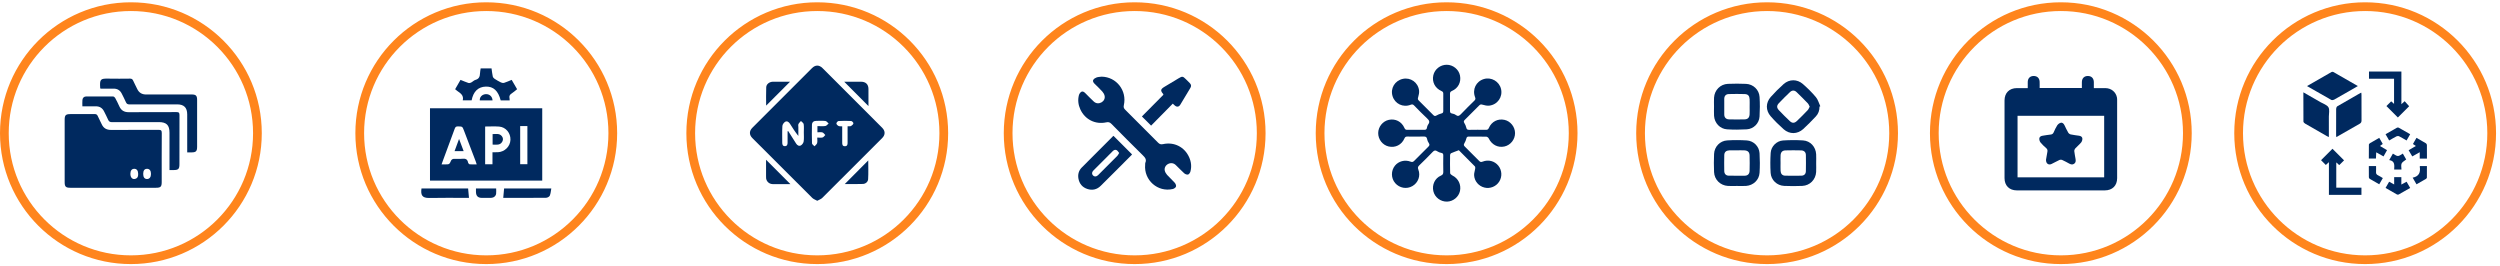 <svg width="573" height="61" viewBox="0 0 573 61" fill="none" xmlns="http://www.w3.org/2000/svg">
<circle cx="30" cy="30.527" r="29" stroke="#FF851D" stroke-width="2"/>
<circle cx="111.452" cy="30.527" r="29" stroke="#FF851D" stroke-width="2"/>
<circle cx="187.316" cy="30.527" r="29" stroke="#FF851D" stroke-width="2"/>
<circle cx="260.066" cy="30.527" r="29" stroke="#FF851D" stroke-width="2"/>
<circle cx="331.566" cy="30.527" r="29" stroke="#FF851D" stroke-width="2"/>
<circle cx="405.017" cy="30.527" r="29" stroke="#FF851D" stroke-width="2"/>
<circle cx="472.344" cy="30.527" r="29" stroke="#FF851D" stroke-width="2"/>
<circle cx="542.094" cy="30.527" r="29" stroke="#FF851D" stroke-width="2"/>
<path d="M25.896 43.038C22.635 43.038 19.375 43.039 16.114 43.037C15.072 43.037 14.821 42.783 14.821 41.745C14.821 36.982 14.821 32.22 14.821 27.457C14.821 26.39 15.067 26.15 16.155 26.149C17.993 26.149 19.831 26.159 21.669 26.141C22.033 26.137 22.245 26.236 22.397 26.579C22.674 27.212 23.017 27.814 23.298 28.445C23.719 29.39 24.438 29.785 25.459 29.78C29.075 29.763 32.692 29.787 36.308 29.761C36.895 29.756 37.084 29.892 37.079 30.509C37.05 34.244 37.065 37.98 37.064 41.715C37.064 42.8 36.825 43.036 35.737 43.037C32.457 43.039 29.176 43.038 25.896 43.038ZM32.821 39.849C32.82 40.629 33.139 41.046 33.723 41.032C34.281 41.017 34.602 40.593 34.603 39.867C34.605 39.127 34.303 38.717 33.741 38.693C33.141 38.668 32.822 39.07 32.821 39.849ZM29.883 39.828C29.878 40.715 30.386 41.214 31.061 40.976C31.607 40.783 31.678 40.333 31.666 39.828C31.648 39.095 31.344 38.69 30.774 38.69C30.206 38.69 29.886 39.099 29.883 39.828Z" fill="#00295F"/>
<path d="M23.037 20.316C22.979 20.197 22.965 20.18 22.964 20.162C22.833 18.143 23.009 17.98 24.875 18.021C26.515 18.056 28.155 18.038 29.795 18.021C30.164 18.017 30.365 18.132 30.515 18.475C30.791 19.107 31.135 19.709 31.422 20.338C31.838 21.248 32.519 21.663 33.528 21.659C36.986 21.64 40.444 21.65 43.902 21.651C44.905 21.651 45.178 21.919 45.178 22.902C45.179 26.479 45.179 30.056 45.178 33.632C45.178 34.664 44.916 34.926 43.887 34.928C43.591 34.928 43.297 34.928 42.91 34.928C42.91 34.691 42.91 34.484 42.91 34.278C42.91 31.591 42.911 28.902 42.908 26.215C42.907 24.672 42.161 23.923 40.616 23.922C36.981 23.92 33.344 23.914 29.708 23.932C29.276 23.934 29.029 23.824 28.855 23.411C28.58 22.758 28.235 22.134 27.923 21.495C27.538 20.706 26.918 20.309 26.034 20.316C25.033 20.323 24.029 20.316 23.037 20.316Z" fill="#00295F"/>
<path d="M18.882 24.369C18.882 23.833 18.842 23.36 18.893 22.898C18.946 22.413 19.257 22.107 19.769 22.106C21.823 22.097 23.878 22.093 25.932 22.115C26.092 22.116 26.312 22.299 26.398 22.455C26.738 23.078 27.058 23.713 27.346 24.362C27.764 25.302 28.454 25.719 29.489 25.713C33.144 25.69 36.798 25.716 40.452 25.691C41.014 25.688 41.143 25.866 41.139 26.398C41.118 30.151 41.129 33.904 41.127 37.657C41.127 38.725 40.875 38.974 39.8 38.977C39.509 38.977 39.217 38.977 38.849 38.977C38.849 38.691 38.849 38.462 38.849 38.232C38.849 35.624 38.851 33.017 38.849 30.41C38.848 28.671 38.157 27.987 36.397 27.987C32.822 27.986 29.247 27.977 25.672 27.998C25.204 28 24.958 27.855 24.778 27.431C24.509 26.797 24.17 26.192 23.871 25.569C23.48 24.756 22.844 24.356 21.937 24.367C20.937 24.378 19.935 24.369 18.882 24.369Z" fill="#00295F"/>
<path d="M98.553 41.391C98.553 35.844 98.553 30.342 98.553 24.814C107.14 24.814 115.696 24.814 124.28 24.814C124.28 30.347 124.28 35.85 124.28 41.391C115.71 41.391 107.154 41.391 98.553 41.391ZM101.205 37.68C101.517 37.68 101.762 37.68 102.007 37.68C103.013 37.68 102.996 37.673 103.404 36.776C103.48 36.606 103.744 36.429 103.931 36.417C104.624 36.374 105.326 36.454 106.015 36.386C106.723 36.315 107.142 36.511 107.281 37.246C107.311 37.407 107.514 37.644 107.657 37.658C108.164 37.708 108.681 37.678 109.26 37.678C109.177 37.416 109.128 37.234 109.06 37.059C108.155 34.679 107.247 32.301 106.34 29.922C105.979 28.975 105.979 28.995 104.978 28.971C104.569 28.96 104.372 29.08 104.227 29.48C103.348 31.911 102.438 34.33 101.54 36.753C101.434 37.038 101.333 37.326 101.205 37.68ZM111.195 28.997C111.195 31.92 111.195 34.783 111.195 37.656C111.766 37.656 112.282 37.656 112.876 37.656C112.876 36.739 112.876 35.843 112.876 34.893C113.337 34.893 113.719 34.908 114.101 34.891C115.679 34.815 116.938 33.573 116.997 32.047C117.056 30.502 115.935 29.131 114.407 29.012C113.354 28.932 112.29 28.997 111.195 28.997ZM119.225 28.899C119.225 31.851 119.225 34.752 119.225 37.635C119.809 37.635 120.337 37.635 120.878 37.635C120.878 34.703 120.878 31.816 120.878 28.899C120.315 28.899 119.783 28.899 119.225 28.899Z" fill="#00295F"/>
<path d="M116.815 23.01C116.082 23.01 115.416 23.01 114.759 23.01C114.182 20.799 113.097 19.8 111.35 19.848C109.605 19.895 108.478 20.974 108.1 22.995C107.431 22.995 106.75 22.995 106.066 22.995C106.346 21.84 105.527 21.36 104.788 20.831C104.632 20.72 104.49 20.59 104.316 20.447C104.729 19.732 105.132 19.034 105.551 18.307C106.169 18.553 106.749 18.81 107.349 19.01C107.528 19.069 107.786 19.021 107.961 18.932C108.32 18.748 108.621 18.405 108.993 18.304C109.803 18.084 109.991 17.532 110.018 16.809C110.032 16.444 110.111 16.082 110.167 15.678C110.99 15.678 111.809 15.678 112.66 15.678C112.75 16.297 112.81 16.91 112.939 17.509C112.982 17.711 113.159 17.93 113.337 18.047C113.818 18.364 114.321 18.653 114.839 18.904C115.046 19.004 115.342 19.053 115.553 18.985C116.121 18.806 116.665 18.552 117.276 18.305C117.683 19.007 118.087 19.701 118.52 20.447C118.093 20.786 117.699 21.154 117.25 21.436C116.805 21.715 116.662 22.053 116.787 22.546C116.818 22.673 116.804 22.811 116.815 23.01Z" fill="#00295F"/>
<path d="M96.607 43.199C100.192 43.199 103.737 43.199 107.293 43.199C107.358 43.909 107.419 44.592 107.489 45.356C107.342 45.356 107.144 45.356 106.944 45.356C104.105 45.356 101.264 45.306 98.427 45.374C96.689 45.417 96.397 44.638 96.607 43.199Z" fill="#00295F"/>
<path d="M115.343 45.351C115.411 44.601 115.474 43.917 115.539 43.202C119.086 43.202 122.632 43.202 126.356 43.202C126.249 43.77 126.224 44.346 126.013 44.843C125.909 45.087 125.462 45.327 125.167 45.33C121.885 45.364 118.604 45.351 115.343 45.351Z" fill="#00295F"/>
<path d="M109.09 43.196C110.662 43.196 112.162 43.196 113.72 43.196C113.72 43.614 113.764 44.018 113.71 44.408C113.633 44.957 113.149 45.336 112.55 45.351C111.855 45.368 111.158 45.36 110.462 45.356C109.528 45.349 109.098 44.906 109.09 43.956C109.088 43.724 109.09 43.492 109.09 43.196Z" fill="#00295F"/>
<path d="M112.89 23.011C111.916 23.011 110.942 23.011 109.968 23.011C109.904 22.253 110.505 21.627 111.337 21.578C112.188 21.53 112.86 22.136 112.89 23.011Z" fill="#00295F"/>
<path d="M105.216 31.843C105.597 32.855 105.925 33.725 106.27 34.642C105.551 34.642 104.92 34.642 104.186 34.642C104.519 33.735 104.839 32.866 105.216 31.843Z" fill="#00295F"/>
<path d="M112.905 33.145C112.905 32.321 112.905 31.556 112.905 30.726C113.674 30.768 114.48 30.483 115.049 31.246C115.343 31.64 115.347 32.087 115.103 32.499C114.596 33.354 113.755 33.141 112.905 33.145Z" fill="#00295F"/>
<path d="M187.314 46.019C186.89 45.782 186.456 45.646 186.169 45.36C181.58 40.802 177.008 36.227 172.439 31.646C171.698 30.904 171.696 30.03 172.439 29.286C176.991 24.721 181.548 20.166 186.11 15.614C186.883 14.842 187.749 14.841 188.525 15.614C193.088 20.164 197.645 24.721 202.194 29.285C202.937 30.029 202.934 30.905 202.193 31.648C197.625 36.228 193.052 40.803 188.463 45.362C188.177 45.647 187.74 45.782 187.314 46.019ZM180.514 30.09C180.562 30.075 180.611 30.061 180.659 30.046C181.263 30.998 181.868 31.949 182.467 32.902C182.732 33.322 183.147 33.558 183.564 33.328C183.863 33.163 184.155 32.75 184.202 32.413C184.302 31.728 184.236 31.019 184.236 30.321C184.236 29.696 184.298 29.059 184.202 28.448C184.162 28.183 183.795 27.97 183.577 27.732C183.38 27.965 183.128 28.172 183.005 28.439C182.912 28.637 182.984 28.912 182.984 29.153C182.984 29.822 182.984 30.491 182.984 31.161C182.24 30.233 181.646 29.299 181.057 28.362C180.798 27.951 180.389 27.67 179.972 27.907C179.662 28.083 179.344 28.533 179.322 28.879C179.245 30.151 179.29 31.431 179.292 32.708C179.292 33.134 179.405 33.512 179.914 33.499C180.414 33.486 180.518 33.116 180.514 32.685C180.508 31.817 180.514 30.953 180.514 30.09ZM187.356 28.907C187.992 28.907 188.597 28.967 189.18 28.879C189.45 28.838 189.676 28.505 189.922 28.306C189.678 28.104 189.449 27.761 189.184 27.729C188.496 27.647 187.792 27.703 187.094 27.702C186.487 27.702 186.114 28.013 186.099 28.607C186.068 30.024 186.059 31.445 186.111 32.863C186.12 33.092 186.487 33.307 186.689 33.531C186.896 33.29 187.209 33.079 187.285 32.802C187.39 32.431 187.311 32.008 187.311 31.532C187.781 31.532 188.18 31.603 188.534 31.507C188.776 31.442 188.954 31.142 189.161 30.948C188.942 30.74 188.755 30.427 188.498 30.35C188.151 30.246 187.75 30.324 187.353 30.324C187.356 29.819 187.356 29.4 187.356 28.907ZM194.267 28.941C194.599 28.922 194.878 28.983 195.063 28.879C195.295 28.749 195.566 28.5 195.601 28.269C195.624 28.111 195.282 27.745 195.088 27.735C194.126 27.68 193.158 27.681 192.198 27.739C192.009 27.751 191.705 28.099 191.702 28.296C191.699 28.491 191.972 28.76 192.189 28.872C192.402 28.98 192.694 28.933 193.033 28.959C193.033 30.178 193.029 31.355 193.035 32.531C193.037 32.993 193 33.535 193.676 33.516C194.29 33.5 194.27 33.002 194.268 32.556C194.265 31.376 194.267 30.195 194.267 28.941Z" fill="#00295F"/>
<path d="M181.077 18.73C179.226 20.581 177.429 22.377 175.6 24.206C175.6 22.81 175.56 21.402 175.618 19.999C175.647 19.291 176.32 18.783 177.069 18.735C177.261 18.723 177.454 18.73 177.647 18.73C178.778 18.73 179.909 18.73 181.077 18.73Z" fill="#00295F"/>
<path d="M175.58 36.615C177.483 38.519 179.27 40.306 181.167 42.205C180.598 42.205 180.113 42.205 179.629 42.205C178.786 42.205 177.942 42.221 177.099 42.198C176.31 42.175 175.707 41.634 175.597 40.894C175.573 40.729 175.58 40.558 175.58 40.389C175.58 39.168 175.58 37.947 175.58 36.615Z" fill="#00295F"/>
<path d="M199.053 24.317C197.155 22.409 195.375 20.62 193.494 18.729C193.769 18.729 193.983 18.729 194.199 18.729C195.257 18.729 196.315 18.72 197.373 18.732C198.436 18.744 199.039 19.33 199.05 20.377C199.063 21.644 199.053 22.91 199.053 24.317Z" fill="#00295F"/>
<path d="M193.625 42.182C195.415 40.38 197.201 38.582 199.002 36.769C199.002 38.175 199.059 39.626 198.975 41.067C198.94 41.672 198.407 42.134 197.789 42.161C196.387 42.224 194.979 42.182 193.625 42.182Z" fill="#00295F"/>
<path d="M252.5 17.571C255.88 17.625 258.344 20.765 257.584 24.113C257.481 24.566 257.576 24.837 257.898 25.154C260.421 27.654 262.934 30.165 265.428 32.695C265.776 33.049 266.078 33.143 266.563 33.036C269.104 32.475 271.488 33.676 272.547 36.027C273.025 37.088 273.149 38.202 272.841 39.328C272.767 39.596 272.522 39.953 272.295 40.007C272.036 40.068 271.64 39.91 271.42 39.715C270.742 39.113 270.133 38.432 269.47 37.811C268.972 37.344 268.315 37.279 267.738 37.577C267.182 37.862 266.826 38.459 266.961 39.081C267.037 39.437 267.245 39.802 267.49 40.077C268.05 40.704 268.695 41.255 269.25 41.886C269.444 42.106 269.614 42.513 269.541 42.756C269.466 42.999 269.097 43.252 268.814 43.319C265.355 44.133 262.138 41.283 262.472 37.726C262.484 37.592 262.453 37.441 262.505 37.326C262.856 36.548 262.432 36.085 261.911 35.572C259.498 33.199 257.109 30.802 254.737 28.389C254.374 28.02 254.054 27.93 253.558 28.04C251.047 28.59 248.675 27.394 247.61 25.064C247.133 24.023 246.998 22.927 247.287 21.815C247.361 21.527 247.582 21.203 247.829 21.051C248.171 20.843 248.491 21.087 248.757 21.356C249.396 22.002 250.03 22.654 250.695 23.273C251.199 23.741 251.844 23.791 252.427 23.481C252.979 23.187 253.315 22.6 253.179 21.963C253.107 21.622 252.908 21.272 252.674 21.009C252.112 20.383 251.501 19.802 250.897 19.215C250.625 18.949 250.39 18.626 250.593 18.287C250.743 18.038 251.069 17.842 251.358 17.743C251.716 17.62 252.117 17.622 252.5 17.571Z" fill="#00295F"/>
<path d="M255.219 31.143C256.633 32.557 258.034 33.96 259.458 35.383C259.45 35.396 259.427 35.459 259.382 35.503C257.016 37.873 254.659 40.252 252.274 42.602C251.413 43.451 250.353 43.691 249.198 43.303C248.064 42.92 247.389 42.103 247.176 40.934C247.004 39.983 247.245 39.1 247.92 38.415C250.305 35.993 252.719 33.599 255.122 31.196C255.155 31.161 255.209 31.148 255.219 31.143ZM256.51 35.062C256.318 34.832 256.183 34.561 255.965 34.432C255.645 34.242 255.317 34.363 255.052 34.629C253.566 36.117 252.075 37.601 250.594 39.094C250.224 39.467 250.211 39.897 250.517 40.216C250.831 40.542 251.29 40.527 251.675 40.145C253.155 38.675 254.631 37.2 256.098 35.716C256.256 35.557 256.344 35.332 256.51 35.062Z" fill="#00295F"/>
<path d="M268.801 23.756C267.105 25.476 265.453 27.152 263.833 28.794C263.104 28.067 262.408 27.372 261.725 26.689C263.345 25.055 265.009 23.376 266.644 21.727C266.625 21.619 266.63 21.579 266.612 21.558C265.931 20.771 265.982 20.446 266.876 19.908C267.97 19.25 269.065 18.592 270.159 17.934C270.975 17.445 271.115 17.464 271.805 18.153C272.103 18.45 272.398 18.75 272.697 19.045C273.03 19.374 273.085 19.732 272.841 20.138C272.07 21.419 271.31 22.708 270.531 23.984C270.193 24.539 269.712 24.587 269.227 24.15C269.105 24.041 268.985 23.927 268.801 23.756Z" fill="#00295F"/>
<path d="M334.365 34.429C333.739 34.667 333.164 34.865 332.61 35.109C332.487 35.163 332.36 35.375 332.359 35.515C332.341 36.904 332.328 38.293 332.371 39.681C332.378 39.867 332.666 40.112 332.879 40.215C334.226 40.871 334.945 42.31 334.628 43.78C334.335 45.133 333.081 46.168 331.683 46.211C330.197 46.256 328.855 45.24 328.523 43.818C328.184 42.362 328.875 40.845 330.241 40.262C330.722 40.057 330.811 39.806 330.803 39.352C330.778 38.127 330.784 36.901 330.8 35.675C330.805 35.322 330.743 35.108 330.337 35.038C330.022 34.984 329.691 34.865 329.434 34.682C328.995 34.37 328.717 34.456 328.36 34.831C327.361 35.881 326.329 36.902 325.286 37.91C324.982 38.204 324.913 38.434 325.078 38.852C325.645 40.295 325.049 41.892 323.716 42.655C322.405 43.407 320.763 43.118 319.77 41.962C318.799 40.831 318.785 39.119 319.734 37.955C320.558 36.945 322.007 36.552 323.291 37.046C323.659 37.187 323.867 37.14 324.133 36.867C325.187 35.783 326.255 34.713 327.339 33.661C327.631 33.377 327.745 33.161 327.479 32.788C327.294 32.529 327.152 32.207 327.098 31.895C327.014 31.414 326.793 31.279 326.316 31.292C325.071 31.326 323.824 31.312 322.578 31.298C322.232 31.293 322.046 31.381 321.895 31.73C321.263 33.196 319.809 33.92 318.294 33.577C316.891 33.261 315.871 31.953 315.882 30.492C315.893 29.067 316.922 27.783 318.298 27.474C319.815 27.134 321.255 27.862 321.896 29.327C322.03 29.631 322.171 29.762 322.519 29.757C323.825 29.735 325.133 29.736 326.441 29.756C326.818 29.762 327 29.654 327.056 29.267C327.094 29.011 327.181 28.73 327.335 28.529C327.763 27.973 327.604 27.609 327.12 27.163C326.084 26.208 325.109 25.188 324.122 24.182C323.882 23.937 323.694 23.862 323.336 24.006C321.589 24.705 319.716 23.801 319.172 22.032C318.627 20.259 319.696 18.472 321.541 18.075C323.311 17.695 325.024 18.891 325.251 20.737C325.312 21.241 325.182 21.79 325.04 22.29C324.951 22.604 324.927 22.791 325.178 23.035C326.305 24.133 327.416 25.245 328.514 26.371C328.761 26.623 328.94 26.648 329.245 26.47C329.593 26.267 329.979 26.099 330.369 26.008C330.74 25.921 330.799 25.73 330.797 25.404C330.784 24.096 330.778 22.79 330.8 21.482C330.806 21.135 330.676 20.992 330.372 20.858C328.905 20.212 328.179 18.78 328.514 17.261C328.823 15.863 330.132 14.835 331.592 14.842C333.047 14.849 334.346 15.904 334.63 17.306C334.937 18.819 334.218 20.231 332.777 20.85C332.429 20.999 332.335 21.181 332.34 21.53C332.357 22.817 332.357 24.104 332.34 25.39C332.335 25.756 332.422 25.951 332.815 26.017C333.11 26.066 333.428 26.171 333.662 26.349C334.145 26.713 334.449 26.581 334.834 26.172C335.829 25.118 336.87 24.107 337.904 23.09C338.14 22.857 338.246 22.679 338.099 22.307C337.39 20.515 338.306 18.65 340.112 18.113C341.816 17.607 343.636 18.667 344.039 20.401C344.461 22.214 343.25 23.98 341.354 24.211C340.85 24.273 340.301 24.143 339.802 23.998C339.486 23.907 339.301 23.893 339.058 24.14C337.96 25.267 336.848 26.38 335.722 27.476C335.466 27.726 335.448 27.908 335.63 28.207C335.819 28.517 335.989 28.861 336.06 29.213C336.146 29.64 336.328 29.771 336.759 29.761C338.025 29.731 339.292 29.741 340.558 29.756C340.899 29.76 341.093 29.685 341.246 29.329C341.877 27.859 343.323 27.136 344.842 27.475C346.213 27.783 347.24 29.073 347.25 30.502C347.26 31.952 346.222 33.266 344.821 33.575C343.308 33.908 341.91 33.169 341.21 31.711C341.123 31.529 340.845 31.331 340.65 31.326C339.323 31.293 337.996 31.319 336.667 31.301C336.32 31.298 336.166 31.404 336.084 31.756C335.997 32.127 335.842 32.499 335.644 32.824C335.446 33.146 335.472 33.34 335.743 33.604C336.856 34.687 337.954 35.785 339.036 36.897C339.295 37.163 339.498 37.172 339.83 37.041C341.14 36.522 342.568 36.911 343.42 37.975C344.262 39.026 344.339 40.505 343.612 41.638C342.897 42.752 341.538 43.301 340.254 42.993C338.929 42.676 337.933 41.541 337.866 40.149C337.842 39.657 338.047 39.159 338.117 38.659C338.141 38.486 338.141 38.236 338.04 38.132C336.815 36.872 335.57 35.635 334.365 34.429Z" fill="#00295F"/>
<path d="M417.029 24.44C417.041 25.301 416.778 26.074 416.187 26.692C415.246 27.676 414.308 28.668 413.299 29.577C411.955 30.787 410.172 30.817 408.817 29.627C407.762 28.7 406.759 27.697 405.834 26.64C404.664 25.303 404.683 23.537 405.862 22.214C406.782 21.182 407.766 20.198 408.798 19.278C410.107 18.113 411.911 18.102 413.231 19.265C414.286 20.195 415.301 21.188 416.202 22.262C416.685 22.839 416.886 23.65 417.215 24.355C417.151 24.385 417.089 24.413 417.029 24.44ZM414.782 24.45C414.624 24.162 414.537 23.88 414.353 23.689C413.507 22.811 412.647 21.945 411.767 21.1C411.283 20.636 410.733 20.657 410.257 21.113C409.392 21.941 408.536 22.777 407.717 23.648C407.188 24.211 407.198 24.703 407.732 25.267C408.538 26.119 409.368 26.95 410.221 27.754C410.77 28.271 411.278 28.268 411.842 27.738C412.695 26.934 413.516 26.095 414.325 25.246C414.523 25.039 414.621 24.737 414.782 24.45Z" fill="#00295F"/>
<path d="M392.853 24.431C392.851 23.75 392.817 23.067 392.858 22.389C392.961 20.657 394.302 19.292 396.038 19.219C397.42 19.161 398.81 19.16 400.192 19.222C401.847 19.296 403.19 20.568 403.293 22.22C403.384 23.715 403.38 25.224 403.289 26.719C403.193 28.284 401.926 29.548 400.361 29.643C398.866 29.735 397.357 29.739 395.862 29.646C394.211 29.545 392.965 28.198 392.86 26.544C392.816 25.843 392.853 25.136 392.853 24.431ZM401.017 24.434C401.018 24.434 401.018 24.434 401.019 24.434C401.019 23.871 401.042 23.307 401.014 22.746C400.974 21.97 400.663 21.592 399.905 21.561C398.688 21.512 397.468 21.533 396.25 21.558C395.579 21.573 395.209 21.977 395.198 22.637C395.177 23.856 395.178 25.074 395.202 26.293C395.216 26.965 395.635 27.339 396.281 27.358C397.477 27.391 398.674 27.397 399.869 27.36C400.61 27.338 400.966 26.948 401.01 26.194C401.043 25.609 401.017 25.021 401.017 24.434Z" fill="#00295F"/>
<path d="M416.267 37.386C416.267 38.067 416.3 38.75 416.26 39.428C416.157 41.168 414.826 42.533 413.088 42.609C411.706 42.67 410.317 42.672 408.935 42.608C407.275 42.533 405.931 41.273 405.827 39.617C405.733 38.099 405.74 36.566 405.837 35.049C405.933 33.557 407.191 32.291 408.677 32.193C410.195 32.094 411.728 32.085 413.245 32.181C414.935 32.286 416.166 33.644 416.262 35.344C416.3 36.022 416.267 36.705 416.267 37.386ZM408.103 37.339C408.103 37.949 408.078 38.561 408.11 39.168C408.144 39.812 408.478 40.25 409.155 40.264C410.396 40.291 411.639 40.29 412.88 40.266C413.513 40.253 413.894 39.879 413.906 39.243C413.932 38.002 413.932 36.76 413.908 35.519C413.894 34.842 413.461 34.486 412.818 34.469C411.622 34.438 410.424 34.433 409.23 34.469C408.519 34.491 408.157 34.873 408.11 35.581C408.074 36.165 408.103 36.753 408.103 37.339Z" fill="#00295F"/>
<path d="M398.078 42.621C397.396 42.622 396.714 42.656 396.036 42.615C394.295 42.509 392.936 41.174 392.862 39.435C392.805 38.053 392.803 36.664 392.865 35.282C392.94 33.625 394.204 32.286 395.863 32.181C397.357 32.085 398.867 32.09 400.361 32.185C401.933 32.283 403.193 33.546 403.289 35.111C403.38 36.606 403.384 38.115 403.291 39.61C403.19 41.261 401.846 42.505 400.189 42.614C399.488 42.659 398.781 42.619 398.078 42.621ZM398.107 34.454C398.107 34.455 398.107 34.455 398.107 34.457C397.521 34.457 396.934 34.437 396.349 34.462C395.672 34.491 395.22 34.829 395.203 35.538C395.175 36.757 395.177 37.975 395.199 39.194C395.212 39.854 395.583 40.256 396.254 40.269C397.473 40.292 398.691 40.292 399.91 40.273C400.617 40.261 400.99 39.828 401.007 39.15C401.036 37.978 401.042 36.803 401.007 35.632C400.983 34.855 400.592 34.499 399.795 34.46C399.234 34.431 398.67 34.454 398.107 34.454Z" fill="#00295F"/>
<path d="M477.164 20.165C477.164 19.679 477.156 19.238 477.166 18.796C477.184 17.936 477.708 17.415 478.538 17.416C479.366 17.417 479.886 17.938 479.908 18.803C479.919 19.244 479.91 19.685 479.91 20.195C480.828 20.195 481.709 20.184 482.589 20.198C483.912 20.22 484.967 21.09 485.207 22.353C485.248 22.569 485.248 22.795 485.248 23.016C485.25 28.954 485.251 34.892 485.249 40.831C485.248 42.547 484.154 43.636 482.43 43.637C475.707 43.639 468.984 43.639 462.261 43.637C460.537 43.637 459.44 42.547 459.439 40.834C459.436 34.895 459.437 28.956 459.439 23.018C459.44 21.303 460.538 20.204 462.251 20.195C463.066 20.191 463.882 20.194 464.759 20.194C464.759 19.694 464.753 19.24 464.76 18.784C464.773 17.95 465.284 17.428 466.086 17.416C466.908 17.403 467.438 17.884 467.482 18.716C467.508 19.189 467.486 19.663 467.486 20.165C470.73 20.165 473.912 20.165 477.164 20.165ZM482.275 26.549C475.623 26.549 469.03 26.549 462.422 26.549C462.422 31.266 462.422 35.948 462.422 40.639C469.057 40.639 475.663 40.639 482.275 40.639C482.275 35.926 482.275 31.256 482.275 26.549Z" fill="#00295F"/>
<path d="M468.946 36.599C469.035 36.082 469.133 35.441 469.259 34.807C469.328 34.461 469.276 34.201 468.99 33.951C468.529 33.548 468.071 33.128 467.687 32.654C467.499 32.421 467.388 32.045 467.408 31.745C467.435 31.354 467.779 31.164 468.168 31.108C468.775 31.019 469.378 30.898 469.987 30.843C470.361 30.809 470.562 30.65 470.71 30.317C470.952 29.774 471.194 29.22 471.52 28.727C471.695 28.462 472.023 28.211 472.326 28.139C472.724 28.045 473.009 28.349 473.187 28.72C473.46 29.287 473.725 29.862 474.043 30.403C474.152 30.589 474.395 30.764 474.606 30.809C475.237 30.945 475.884 31.017 476.524 31.109C476.915 31.165 477.255 31.36 477.28 31.75C477.299 32.05 477.185 32.427 476.995 32.658C476.584 33.154 476.07 33.564 475.635 34.042C475.5 34.192 475.408 34.458 475.429 34.658C475.489 35.25 475.619 35.834 475.714 36.423C475.78 36.839 475.798 37.248 475.398 37.532C475.006 37.81 474.629 37.691 474.249 37.485C473.726 37.2 473.203 36.908 472.659 36.667C472.478 36.587 472.2 36.587 472.019 36.669C471.4 36.95 470.814 37.306 470.196 37.59C469.514 37.907 468.913 37.477 468.946 36.599Z" fill="#00295F"/>
<path d="M527.931 21.159C529.31 21.95 530.587 22.677 531.858 23.416C532.492 23.784 533.346 24.035 533.676 24.591C533.994 25.127 533.773 25.987 533.775 26.704C533.78 28.25 533.776 29.797 533.776 31.406C533.6 31.328 533.467 31.284 533.348 31.215C531.668 30.255 529.988 29.297 528.319 28.321C528.155 28.225 527.949 28.015 527.947 27.857C527.923 25.665 527.931 23.473 527.931 21.159Z" fill="#00295F"/>
<path d="M541.218 21.252C541.232 21.43 541.253 21.587 541.253 21.744C541.255 23.698 541.244 25.652 541.263 27.606C541.266 27.989 541.14 28.197 540.809 28.383C539.046 29.372 537.296 30.387 535.48 31.428C535.462 31.238 535.436 31.104 535.436 30.97C535.434 28.961 535.427 26.951 535.446 24.942C535.448 24.744 535.558 24.453 535.711 24.363C537.472 23.325 539.25 22.317 541.025 21.304C541.068 21.278 541.124 21.276 541.218 21.252Z" fill="#00295F"/>
<path d="M528.767 19.727C530.691 18.621 532.54 17.555 534.396 16.501C534.499 16.442 534.692 16.44 534.795 16.499C536.65 17.551 538.499 18.617 540.423 19.723C539.71 20.136 539.064 20.51 538.418 20.882C537.269 21.543 536.125 22.212 534.962 22.851C534.789 22.946 534.483 22.985 534.325 22.896C532.493 21.874 530.677 20.822 528.767 19.727Z" fill="#00295F"/>
<path d="M537.258 36.752C536.907 37.098 536.542 37.459 536.156 37.841C535.955 37.66 535.744 37.468 535.474 37.223C535.474 39.184 535.474 41.069 535.474 43.012C537.389 43.012 539.298 43.012 541.242 43.012C541.242 43.594 541.242 44.118 541.242 44.666C538.757 44.666 536.31 44.666 533.787 44.666C533.787 42.202 533.787 39.749 533.787 37.164C533.47 37.454 533.26 37.645 533.076 37.813C532.691 37.426 532.323 37.055 531.986 36.717C532.845 35.855 533.738 34.96 534.601 34.096C535.456 34.951 536.35 35.845 537.258 36.752Z" fill="#00295F"/>
<path d="M550.4 23.885C550.714 23.597 550.923 23.404 551.148 23.197C551.51 23.6 551.86 23.99 552.179 24.345C551.343 25.18 550.448 26.073 549.591 26.929C548.741 26.079 547.846 25.185 546.967 24.308C547.292 23.988 547.666 23.618 548.06 23.228C548.234 23.381 548.446 23.569 548.717 23.808C548.717 21.854 548.717 19.982 548.717 18.045C546.823 18.045 544.917 18.045 542.973 18.045C542.973 17.458 542.973 16.938 542.973 16.388C545.437 16.388 547.883 16.388 550.4 16.388C550.4 18.844 550.4 21.297 550.4 23.885Z" fill="#00295F"/>
<path d="M546.77 43.074C547.06 42.572 547.314 42.13 547.592 41.648C547.971 41.856 548.319 42.046 548.743 42.279C548.743 41.681 548.743 41.157 548.743 40.594C549.307 40.594 549.814 40.594 550.39 40.594C550.39 41.12 550.39 41.658 550.39 42.3C550.832 42.06 551.18 41.871 551.588 41.65C551.858 42.118 552.121 42.572 552.412 43.076C551.512 43.593 550.643 44.1 549.762 44.586C549.663 44.642 549.473 44.623 549.367 44.563C548.519 44.089 547.679 43.598 546.77 43.074Z" fill="#00295F"/>
<path d="M556.256 36.349C555.679 36.349 555.173 36.349 554.601 36.349C554.601 35.883 554.601 35.437 554.601 34.885C553.986 35.231 553.465 35.524 552.889 35.849C552.618 35.387 552.353 34.937 552.056 34.429C552.602 34.109 553.135 33.798 553.716 33.458C553.48 33.3 553.275 33.161 553.045 33.006C553.316 32.535 553.579 32.078 553.859 31.591C554.618 32.026 555.338 32.427 556.042 32.856C556.153 32.923 556.244 33.116 556.246 33.252C556.264 34.263 556.256 35.274 556.256 36.349Z" fill="#00295F"/>
<path d="M545.323 31.593C545.603 32.083 545.857 32.526 546.128 33C545.915 33.148 545.725 33.281 545.474 33.456C546.025 33.78 546.539 34.081 547.109 34.416C546.844 34.888 546.589 35.344 546.304 35.851C545.756 35.543 545.236 35.251 544.629 34.91C544.606 35.42 544.587 35.862 544.565 36.339C544.028 36.339 543.524 36.339 542.936 36.339C542.936 35.263 542.926 34.202 542.949 33.141C542.952 33.02 543.114 32.865 543.242 32.789C543.906 32.393 544.581 32.017 545.323 31.593Z" fill="#00295F"/>
<path d="M546.768 30.764C547.676 30.242 548.53 29.742 549.396 29.264C549.5 29.206 549.691 29.211 549.798 29.27C550.663 29.749 551.519 30.247 552.413 30.761C552.13 31.254 551.867 31.709 551.587 32.197C550.998 31.861 550.454 31.524 549.884 31.239C549.724 31.159 549.458 31.16 549.298 31.24C548.727 31.526 548.182 31.863 547.597 32.197C547.319 31.717 547.064 31.274 546.768 30.764Z" fill="#00295F"/>
<path d="M550.727 35.201C551.003 35.683 551.256 36.124 551.502 36.554C551.124 36.865 550.632 37.091 550.455 37.466C550.278 37.841 550.416 38.365 550.416 38.856C549.846 38.856 549.324 38.856 548.744 38.856C548.786 37.913 548.97 36.91 547.606 36.685C547.919 36.139 548.179 35.684 548.451 35.21C548.855 35.417 549.224 35.752 549.599 35.758C549.953 35.762 550.311 35.422 550.727 35.201Z" fill="#00295F"/>
<path d="M552.983 40.722C554.472 40.429 554.814 39.472 554.606 38.197C554.601 38.168 554.629 38.132 554.655 38.067C555.15 38.067 555.658 38.067 556.25 38.067C556.25 38.951 556.257 39.843 556.24 40.735C556.238 40.828 556.112 40.949 556.014 41.007C555.317 41.416 554.613 41.813 553.862 42.244C553.588 41.77 553.326 41.316 552.983 40.722Z" fill="#00295F"/>
<path d="M542.935 38.067C543.524 38.067 544.029 38.067 544.594 38.067C544.594 38.536 544.62 38.974 544.587 39.409C544.557 39.797 544.701 40.018 545.046 40.181C545.407 40.351 545.741 40.578 546.146 40.814C545.868 41.293 545.608 41.744 545.32 42.242C544.565 41.811 543.848 41.411 543.144 40.989C543.041 40.928 542.947 40.761 542.944 40.64C542.927 39.798 542.935 38.956 542.935 38.067Z" fill="#00295F"/>
</svg>
